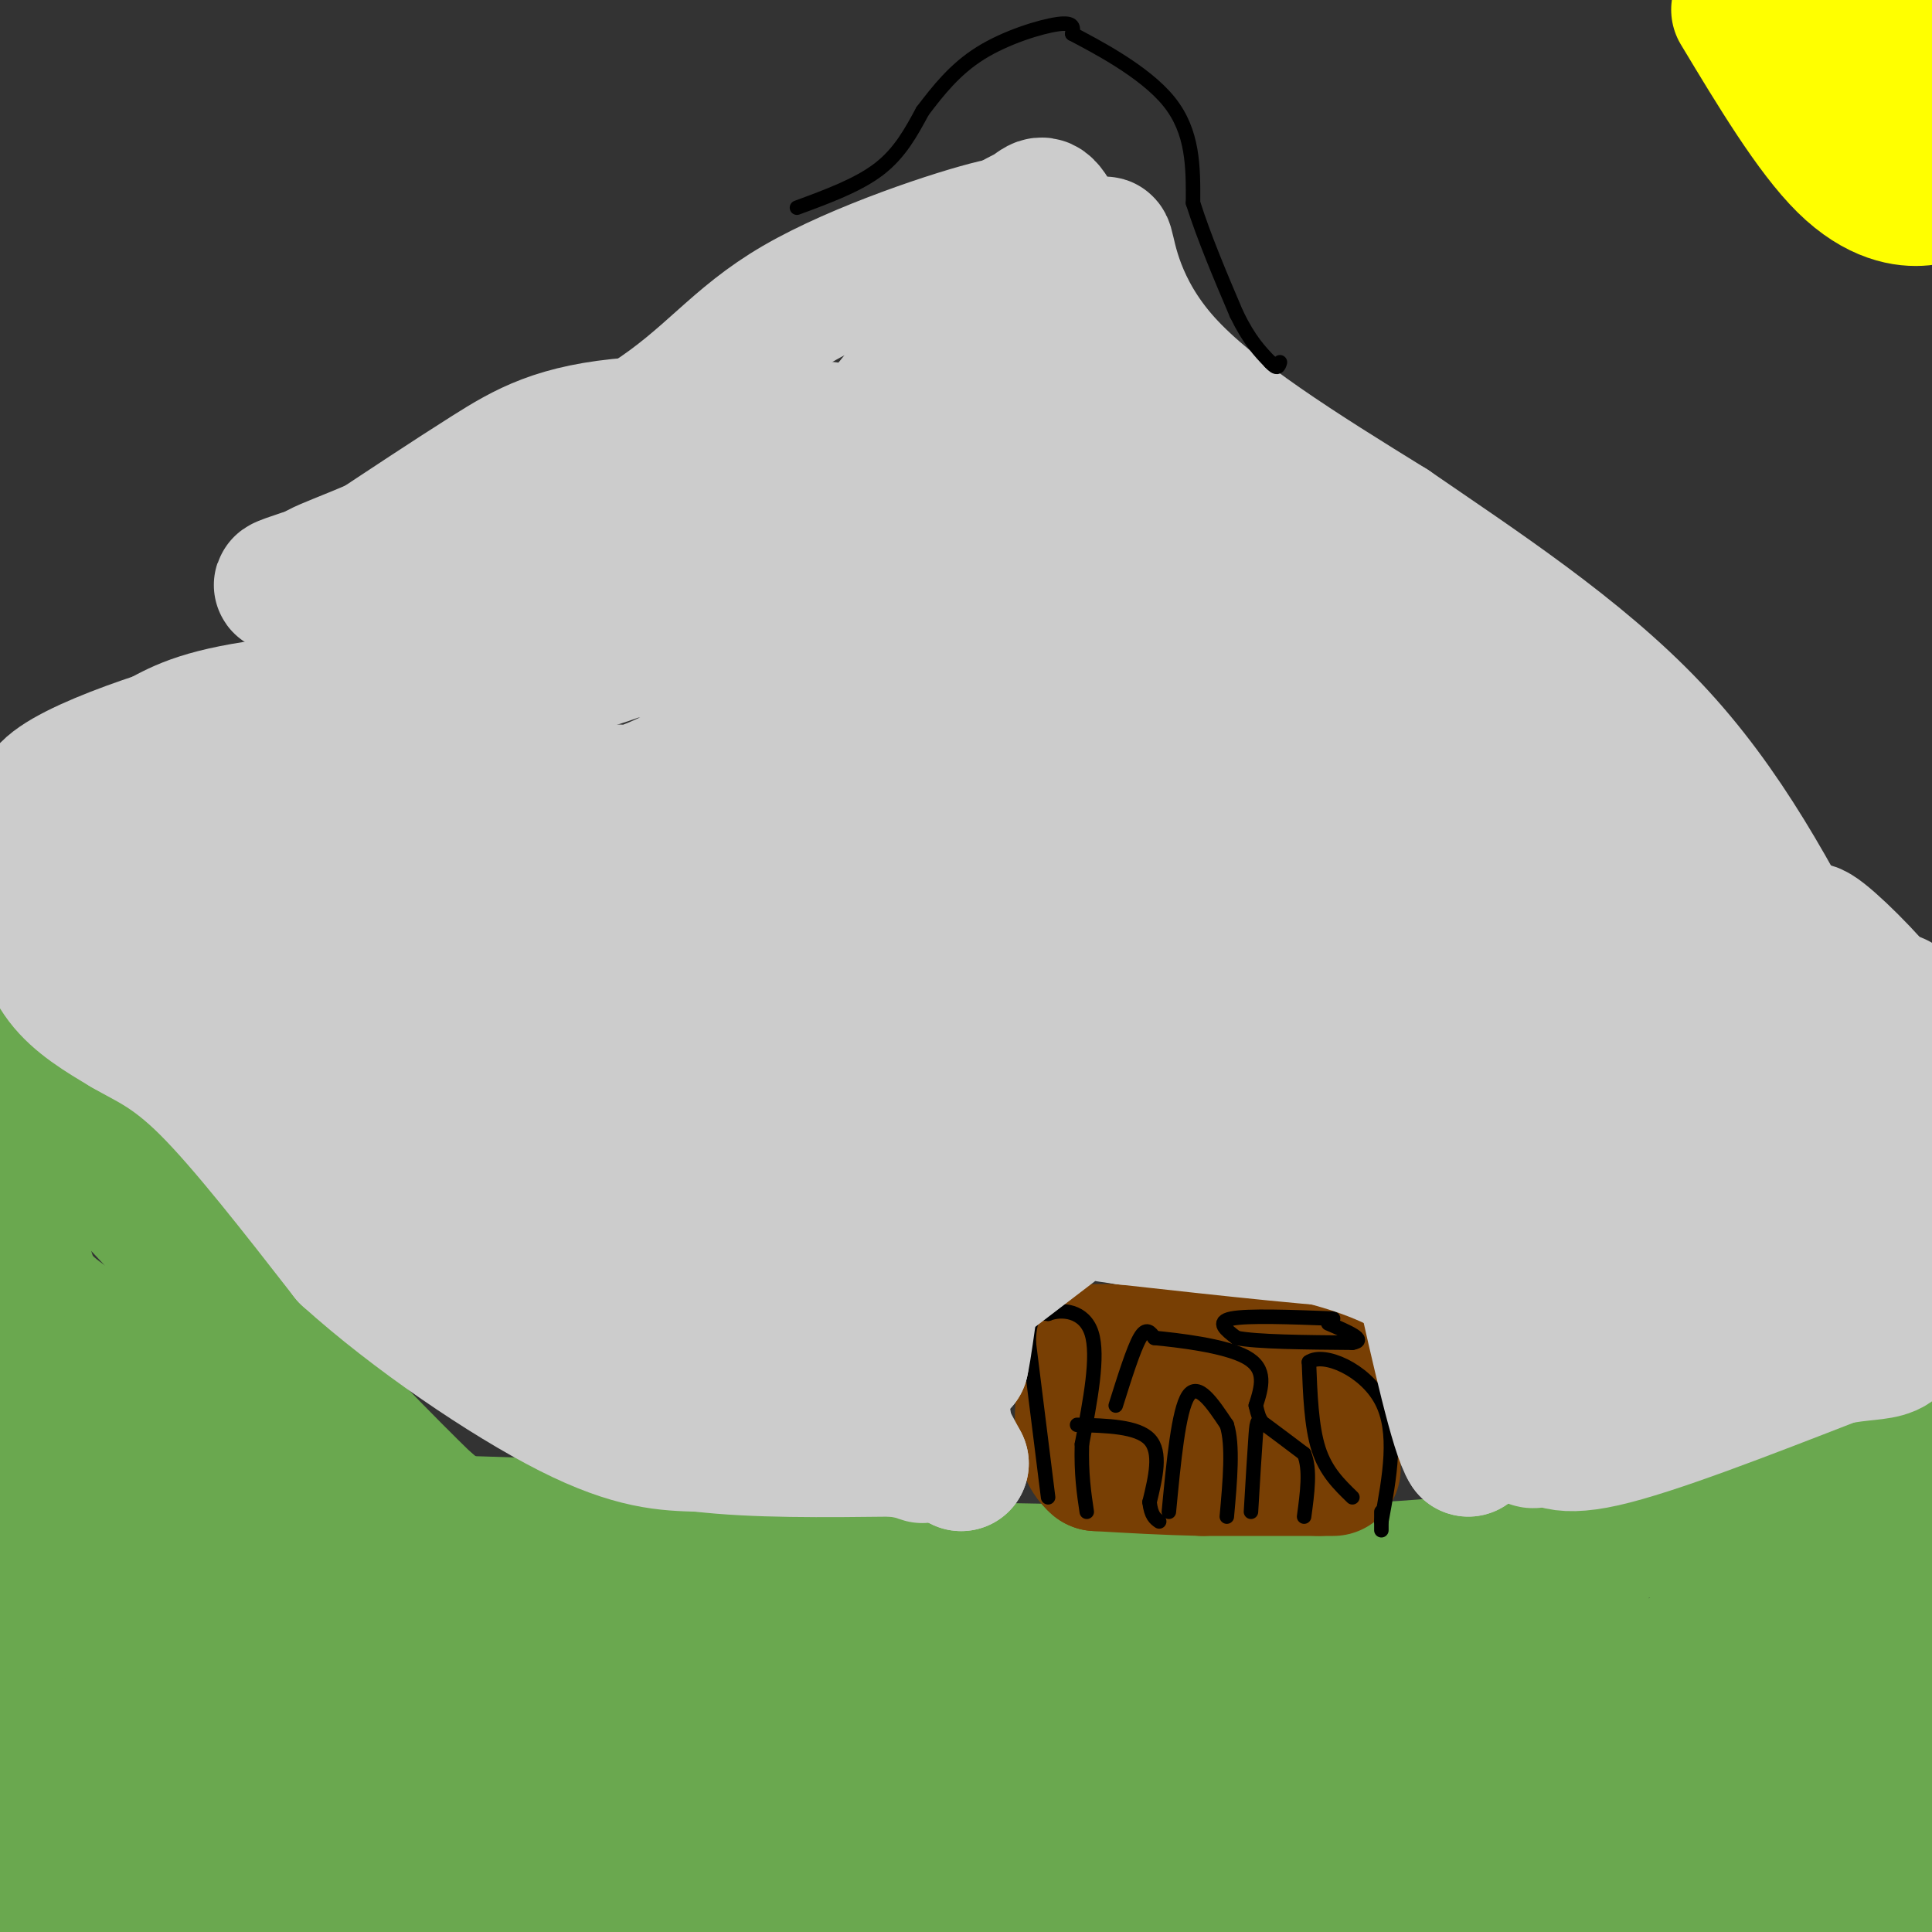 <svg viewBox='0 0 400 400' version='1.1' xmlns='http://www.w3.org/2000/svg' xmlns:xlink='http://www.w3.org/1999/xlink'><rect x="0" y="0" width="400" height="400" fill="#333333" stroke="none"/><g fill='none' stroke='#6aa84f' stroke-width='28' stroke-linecap='round' stroke-linejoin='round'><path d='M4,324c7.500,-0.833 15.000,-1.667 32,1c17.000,2.667 43.500,8.833 70,15'/><path d='M106,340c18.179,3.298 28.625,4.042 41,8c12.375,3.958 26.679,11.131 40,16c13.321,4.869 25.661,7.435 38,10'/><path d='M225,374c14.333,2.833 31.167,4.917 47,4c15.833,-0.917 30.667,-4.833 40,-8c9.333,-3.167 13.167,-5.583 17,-8'/><path d='M329,362c8.310,-7.155 20.583,-21.042 31,-28c10.417,-6.958 18.976,-6.988 26,-7c7.024,-0.012 12.512,-0.006 18,0'/><path d='M403,334c0.000,0.000 0.100,0.100 0.1,0.1'/><path d='M403,336c-18.917,3.500 -37.833,7.000 -40,12c-2.167,5.000 12.417,11.500 27,18'/><path d='M390,366c4.452,1.226 2.083,-4.708 1,-9c-1.083,-4.292 -0.881,-6.940 -14,-1c-13.119,5.940 -39.560,20.470 -66,35'/><path d='M311,391c-13.546,5.635 -14.412,2.223 -15,0c-0.588,-2.223 -0.900,-3.256 0,-6c0.900,-2.744 3.012,-7.200 13,-14c9.988,-6.800 27.854,-15.943 38,-24c10.146,-8.057 12.573,-15.029 15,-22'/><path d='M362,325c8.167,-7.500 21.083,-15.250 34,-23'/><path d='M396,302c8.178,-4.733 11.622,-5.067 2,-2c-9.622,3.067 -32.311,9.533 -55,16'/><path d='M343,316c-17.356,4.489 -33.244,7.711 -57,9c-23.756,1.289 -55.378,0.644 -87,0'/><path d='M199,325c-36.667,-0.333 -84.833,-1.167 -133,-2'/><path d='M66,323c-33.489,-2.133 -50.711,-6.467 -40,-8c10.711,-1.533 49.356,-0.267 88,1'/><path d='M114,316c38.000,4.500 89.000,15.250 140,26'/><path d='M254,342c42.089,4.222 77.311,1.778 80,1c2.689,-0.778 -27.156,0.111 -57,1'/><path d='M277,344c-11.622,2.200 -12.178,7.200 -29,8c-16.822,0.800 -49.911,-2.600 -83,-6'/><path d='M165,346c-24.422,-4.978 -43.978,-14.422 -56,-21c-12.022,-6.578 -16.511,-10.289 -21,-14'/><path d='M88,311c-16.333,-15.833 -46.667,-48.417 -77,-81'/><path d='M11,230c-14.021,-14.809 -10.573,-11.330 -9,-2c1.573,9.330 1.270,24.512 3,33c1.730,8.488 5.494,10.282 14,16c8.506,5.718 21.753,15.359 35,25'/><path d='M54,302c-3.800,4.467 -30.800,3.133 -43,-1c-12.200,-4.133 -9.600,-11.067 -7,-18'/><path d='M4,283c-2.000,-2.333 -3.500,0.833 -5,4'/><path d='M0,301c6.619,15.530 13.238,31.060 11,38c-2.238,6.940 -13.333,5.292 6,4c19.333,-1.292 69.095,-2.226 109,1c39.905,3.226 69.952,10.613 100,18'/><path d='M226,362c23.091,1.952 30.820,-2.168 48,-1c17.180,1.168 43.811,7.622 60,10c16.189,2.378 21.935,0.679 29,1c7.065,0.321 15.447,2.663 19,5c3.553,2.337 2.276,4.668 1,7'/><path d='M383,384c4.577,0.732 15.519,-0.936 18,0c2.481,0.936 -3.500,4.478 -10,7c-6.500,2.522 -13.519,4.025 -19,5c-5.481,0.975 -9.423,1.421 -18,0c-8.577,-1.421 -21.788,-4.711 -35,-8'/><path d='M319,388c-10.476,-1.786 -19.167,-2.250 -21,0c-1.833,2.250 3.190,7.214 -43,9c-46.190,1.786 -143.595,0.393 -241,-1'/><path d='M14,396c-42.833,-0.667 -29.417,-1.833 -16,-3'/><path d='M0,372c4.851,-2.792 9.702,-5.583 11,-8c1.298,-2.417 -0.958,-4.458 22,0c22.958,4.458 71.131,15.417 105,20c33.869,4.583 53.435,2.792 73,1'/><path d='M211,385c-8.422,-4.244 -65.978,-15.356 -103,-20c-37.022,-4.644 -53.511,-2.822 -70,-1'/><path d='M38,364c-17.214,2.190 -25.250,8.167 -20,13c5.250,4.833 23.786,8.524 41,10c17.214,1.476 33.107,0.738 49,0'/><path d='M108,387c5.333,-2.333 -5.833,-8.167 -17,-14'/></g>
<g fill='none' stroke='#783f04' stroke-width='28' stroke-linecap='round' stroke-linejoin='round'><path d='M276,304c0.000,0.000 -3.000,0.000 -3,0'/><path d='M273,304c-4.500,0.000 -14.250,0.000 -24,0'/><path d='M249,304c-7.667,-0.167 -14.833,-0.583 -22,-1'/><path d='M227,303c-4.000,-3.333 -3.000,-11.167 -2,-19'/><path d='M225,284c-0.500,-3.833 -0.750,-3.917 -1,-4'/><path d='M224,280c5.000,-0.500 18.000,0.250 31,1'/><path d='M255,281c9.167,0.833 16.583,2.417 24,4'/></g>
<g fill='none' stroke='#000000' stroke-width='3' stroke-linecap='round' stroke-linejoin='round'><path d='M217,310c0.000,0.000 -4.000,-32.000 -4,-32'/><path d='M213,278c0.000,-6.333 2.000,-6.167 4,-6'/><path d='M217,272c2.711,-1.067 7.489,-0.733 9,4c1.511,4.733 -0.244,13.867 -2,23'/><path d='M224,299c-0.167,6.167 0.417,10.083 1,14'/><path d='M223,295c6.250,0.167 12.500,0.333 15,3c2.500,2.667 1.250,7.833 0,13'/><path d='M238,311c0.333,2.833 1.167,3.417 2,4'/><path d='M242,313c1.000,-10.500 2.000,-21.000 4,-24c2.000,-3.000 5.000,1.500 8,6'/><path d='M254,295c1.333,4.167 0.667,11.583 0,19'/><path d='M259,313c0.378,-6.400 0.756,-12.800 1,-16c0.244,-3.200 0.356,-3.200 2,-2c1.644,1.200 4.822,3.600 8,6'/><path d='M270,301c1.333,3.167 0.667,8.083 0,13'/><path d='M280,310c-2.750,-2.667 -5.500,-5.333 -7,-10c-1.500,-4.667 -1.750,-11.333 -2,-18'/><path d='M271,282c3.022,-2.133 11.578,1.533 15,8c3.422,6.467 1.711,15.733 0,25'/><path d='M286,315c0.000,3.833 0.000,0.917 0,-2'/><path d='M231,291c1.833,-5.833 3.667,-11.667 5,-14c1.333,-2.333 2.167,-1.167 3,0'/><path d='M239,277c4.600,0.444 14.600,1.556 19,4c4.400,2.444 3.200,6.222 2,10'/><path d='M260,291c0.500,2.167 0.750,2.583 1,3'/><path d='M276,273c-8.833,-0.333 -17.667,-0.667 -21,0c-3.333,0.667 -1.167,2.333 1,4'/><path d='M256,277c4.167,0.833 14.083,0.917 24,1'/><path d='M280,278c3.167,-0.500 -0.917,-2.250 -5,-4'/></g>
<g fill='none' stroke='#cccccc' stroke-width='28' stroke-linecap='round' stroke-linejoin='round'><path d='M7,188c1.417,5.417 2.833,10.833 6,15c3.167,4.167 8.083,7.083 13,10'/><path d='M26,213c4.511,2.667 9.289,4.333 17,12c7.711,7.667 18.356,21.333 29,35'/><path d='M72,260c13.533,12.244 32.867,25.356 46,32c13.133,6.644 20.067,6.822 27,7'/><path d='M145,299c11.167,1.333 25.583,1.167 40,1'/><path d='M185,300c7.429,0.869 6.000,2.542 6,0c0.000,-2.542 1.429,-9.298 3,-13c1.571,-3.702 3.286,-4.351 5,-5'/><path d='M199,282c1.356,-6.156 2.244,-19.044 5,-26c2.756,-6.956 7.378,-7.978 12,-9'/><path d='M216,247c11.500,0.000 34.250,4.500 57,9'/><path d='M273,256c14.000,3.500 20.500,7.750 27,12'/><path d='M300,268c5.889,3.911 7.111,7.689 7,13c-0.111,5.311 -1.556,12.156 -3,19'/><path d='M304,300c-2.167,-3.167 -6.083,-20.583 -10,-38'/><path d='M294,262c-0.978,-6.800 1.578,-4.800 -8,-5c-9.578,-0.200 -31.289,-2.600 -53,-5'/><path d='M233,252c-10.156,-1.356 -9.044,-2.244 -12,0c-2.956,2.244 -9.978,7.622 -17,13'/><path d='M204,265c-4.689,4.556 -7.911,9.444 -9,15c-1.089,5.556 -0.044,11.778 1,18'/><path d='M196,298c0.667,3.833 1.833,4.417 3,5'/><path d='M199,303c-2.365,-4.396 -9.777,-17.885 -13,-26c-3.223,-8.115 -2.257,-10.855 -2,-13c0.257,-2.145 -0.196,-3.693 2,-7c2.196,-3.307 7.042,-8.371 14,-12c6.958,-3.629 16.027,-5.823 24,-7c7.973,-1.177 14.849,-1.336 25,0c10.151,1.336 23.575,4.168 37,7'/><path d='M286,245c7.514,1.341 7.797,1.195 10,3c2.203,1.805 6.324,5.563 10,15c3.676,9.437 6.907,24.553 9,31c2.093,6.447 3.046,4.223 4,2'/><path d='M319,296c1.378,1.511 2.822,4.289 13,2c10.178,-2.289 29.089,-9.644 48,-17'/><path d='M380,281c10.774,-2.143 13.708,1.000 15,-11c1.292,-12.000 0.940,-39.143 0,-52c-0.940,-12.857 -2.470,-11.429 -4,-10'/><path d='M391,208c-4.032,-5.219 -12.112,-13.265 -15,-15c-2.888,-1.735 -0.585,2.841 -24,-14c-23.415,-16.841 -72.547,-55.097 -97,-77c-24.453,-21.903 -24.226,-27.451 -24,-33'/><path d='M231,69c-6.491,-10.431 -10.720,-20.008 -13,-24c-2.280,-3.992 -2.611,-2.400 -5,-1c-2.389,1.400 -6.835,2.608 -10,10c-3.165,7.392 -5.047,20.969 -7,28c-1.953,7.031 -3.976,7.515 -6,8'/><path d='M190,90c-5.844,5.611 -17.453,15.638 -29,25c-11.547,9.362 -23.032,18.059 -42,23c-18.968,4.941 -45.419,6.126 -61,8c-15.581,1.874 -20.290,4.437 -25,7'/><path d='M33,153c-8.365,2.739 -16.777,6.088 -21,9c-4.223,2.912 -4.256,5.389 -3,9c1.256,3.611 3.800,8.357 10,13c6.200,4.643 16.057,9.184 23,14c6.943,4.816 10.971,9.908 15,15'/><path d='M57,213c9.625,9.734 26.187,26.570 39,38c12.813,11.430 21.878,17.456 31,22c9.122,4.544 18.302,7.608 25,9c6.698,1.392 10.914,1.112 13,0c2.086,-1.112 2.043,-3.056 2,-5'/><path d='M167,277c0.973,-4.451 2.405,-13.080 4,-19c1.595,-5.920 3.352,-9.132 -5,-9c-8.352,0.132 -26.815,3.609 -36,3c-9.185,-0.609 -9.093,-5.305 -9,-10'/><path d='M121,242c-13.000,-11.500 -41.000,-35.250 -69,-59'/><path d='M52,183c-14.033,-11.000 -14.617,-9.000 -16,-9c-1.383,0.000 -3.565,-2.000 0,-5c3.565,-3.000 12.876,-7.000 26,-8c13.124,-1.000 30.062,1.000 47,3'/><path d='M109,164c11.363,0.396 16.271,-0.115 19,0c2.729,0.115 3.278,0.856 15,-5c11.722,-5.856 34.618,-18.307 47,-26c12.382,-7.693 14.252,-10.626 16,-15c1.748,-4.374 3.374,-10.187 5,-16'/><path d='M211,102c1.298,-7.714 2.042,-19.000 2,-24c-0.042,-5.000 -0.869,-3.714 -2,-2c-1.131,1.714 -2.565,3.857 -4,6'/><path d='M207,82c-6.036,12.488 -19.125,40.708 -26,52c-6.875,11.292 -7.536,5.655 -14,3c-6.464,-2.655 -18.732,-2.327 -31,-2'/><path d='M136,135c-6.524,-1.179 -7.333,-3.125 -22,0c-14.667,3.125 -43.190,11.321 -41,10c2.190,-1.321 35.095,-12.161 68,-23'/><path d='M141,122c19.822,-11.267 35.378,-27.933 45,-40c9.622,-12.067 13.311,-19.533 17,-27'/><path d='M203,55c5.478,-6.659 10.675,-9.805 3,-8c-7.675,1.805 -28.220,8.563 -41,16c-12.780,7.437 -17.794,15.553 -31,24c-13.206,8.447 -34.603,17.223 -56,26'/><path d='M78,113c-12.571,5.357 -16.000,5.750 -10,7c6.000,1.250 21.429,3.357 38,0c16.571,-3.357 34.286,-12.179 52,-21'/><path d='M158,99c15.027,-5.061 26.595,-7.212 20,-9c-6.595,-1.788 -31.352,-3.212 -47,-2c-15.648,1.212 -22.185,5.061 -30,10c-7.815,4.939 -16.907,10.970 -26,17'/><path d='M75,115c-11.324,4.748 -26.633,8.118 -8,5c18.633,-3.118 71.209,-12.724 96,-18c24.791,-5.276 21.797,-6.222 27,-12c5.203,-5.778 18.601,-16.389 32,-27'/><path d='M222,63c6.381,-7.917 6.333,-14.208 7,-12c0.667,2.208 2.048,12.917 12,24c9.952,11.083 28.476,22.542 47,34'/><path d='M288,109c17.756,12.222 38.644,25.778 54,42c15.356,16.222 25.178,35.111 35,54'/><path d='M377,205c6.244,9.378 4.356,5.822 0,15c-4.356,9.178 -11.178,31.089 -18,53'/><path d='M359,273c-9.631,10.488 -24.708,10.208 -30,8c-5.292,-2.208 -0.798,-6.345 7,-10c7.798,-3.655 18.899,-6.827 30,-10'/><path d='M366,261c6.744,-2.309 8.603,-3.080 9,-7c0.397,-3.920 -0.667,-10.989 -3,-13c-2.333,-2.011 -5.936,1.035 -13,-8c-7.064,-9.035 -17.590,-30.153 -24,-40c-6.410,-9.847 -8.705,-8.424 -11,-7'/><path d='M324,186c-8.226,-6.190 -23.292,-18.167 -41,-27c-17.708,-8.833 -38.060,-14.524 -49,-23c-10.940,-8.476 -12.470,-19.738 -14,-31'/><path d='M220,105c0.048,-5.679 7.167,-4.378 13,2c5.833,6.378 10.378,17.833 21,27c10.622,9.167 27.321,16.048 39,23c11.679,6.952 18.340,13.976 25,21'/><path d='M318,178c14.822,9.622 39.378,23.178 45,37c5.622,13.822 -7.689,27.911 -21,42'/><path d='M342,257c-10.869,8.440 -27.542,8.542 -31,2c-3.458,-6.542 6.298,-19.726 -3,-28c-9.298,-8.274 -37.649,-11.637 -66,-15'/><path d='M242,216c-15.783,-4.892 -22.240,-9.623 -36,-5c-13.760,4.623 -34.822,18.600 -44,25c-9.178,6.400 -6.471,5.223 -13,2c-6.529,-3.223 -22.294,-8.492 -32,-13c-9.706,-4.508 -13.353,-8.254 -17,-12'/><path d='M100,213c-3.472,-3.426 -3.652,-5.990 -13,-14c-9.348,-8.010 -27.863,-21.464 -28,-17c-0.137,4.464 18.104,26.847 35,43c16.896,16.153 32.448,26.077 48,36'/><path d='M142,261c9.876,8.577 10.565,12.021 17,5c6.435,-7.021 18.617,-24.506 21,-32c2.383,-7.494 -5.033,-4.998 11,-3c16.033,1.998 55.517,3.499 95,5'/><path d='M286,236c21.226,3.179 26.792,8.625 34,13c7.208,4.375 16.060,7.679 16,0c-0.060,-7.679 -9.030,-26.339 -18,-45'/><path d='M318,204c-3.905,-8.607 -4.667,-7.625 -24,-14c-19.333,-6.375 -57.238,-20.107 -75,-29c-17.762,-8.893 -15.381,-12.946 -13,-17'/><path d='M206,144c0.994,-4.055 9.979,-5.691 14,-6c4.021,-0.309 3.078,0.711 2,3c-1.078,2.289 -2.290,5.847 -1,8c1.290,2.153 5.083,2.901 -12,10c-17.083,7.099 -55.041,20.550 -93,34'/><path d='M116,193c-17.931,5.863 -16.260,3.520 -25,1c-8.740,-2.520 -27.892,-5.217 -24,-7c3.892,-1.783 30.826,-2.652 54,-8c23.174,-5.348 42.587,-15.174 62,-25'/><path d='M183,154c14.322,-7.986 19.128,-15.450 13,-6c-6.128,9.450 -23.188,35.813 -34,49c-10.812,13.187 -15.375,13.196 -21,14c-5.625,0.804 -12.313,2.402 -19,4'/><path d='M122,215c8.584,1.274 39.543,2.460 61,0c21.457,-2.460 33.411,-8.567 55,-11c21.589,-2.433 52.812,-1.194 68,0c15.188,1.194 14.339,2.341 13,3c-1.339,0.659 -3.170,0.829 -5,1'/><path d='M314,208c-9.340,-0.751 -30.191,-3.129 -42,-6c-11.809,-2.871 -14.578,-6.233 -23,-9c-8.422,-2.767 -22.498,-4.937 -37,-6c-14.502,-1.063 -29.429,-1.018 -37,0c-7.571,1.018 -7.785,3.009 -8,5'/><path d='M167,192c-2.536,1.964 -4.875,4.375 0,9c4.875,4.625 16.964,11.464 21,12c4.036,0.536 0.018,-5.232 -4,-11'/></g>
<g fill='none' stroke='#ffff00' stroke-width='28' stroke-linecap='round' stroke-linejoin='round'><path d='M360,2c7.622,12.667 15.244,25.333 22,32c6.756,6.667 12.644,7.333 16,7c3.356,-0.333 4.178,-1.667 5,-3'/><path d='M403,32c-2.689,-9.311 -5.378,-18.622 -10,-22c-4.622,-3.378 -11.178,-0.822 -16,-1c-4.822,-0.178 -7.911,-3.089 -11,-6'/></g>
<g fill='none' stroke='#000000' stroke-width='3' stroke-linecap='round' stroke-linejoin='round'><path d='M165,43c6.333,-2.333 12.667,-4.667 17,-8c4.333,-3.333 6.667,-7.667 9,-12'/><path d='M191,23c3.190,-4.190 6.667,-8.667 12,-12c5.333,-3.333 12.524,-5.524 16,-6c3.476,-0.476 3.238,0.762 3,2'/><path d='M222,7c4.689,2.489 14.911,7.711 20,14c5.089,6.289 5.044,13.644 5,21'/><path d='M247,42c2.333,7.333 5.667,15.167 9,23'/><path d='M256,65c2.667,5.500 4.833,7.750 7,10'/><path d='M263,75c1.500,1.667 1.750,0.833 2,0'/></g>
</svg>